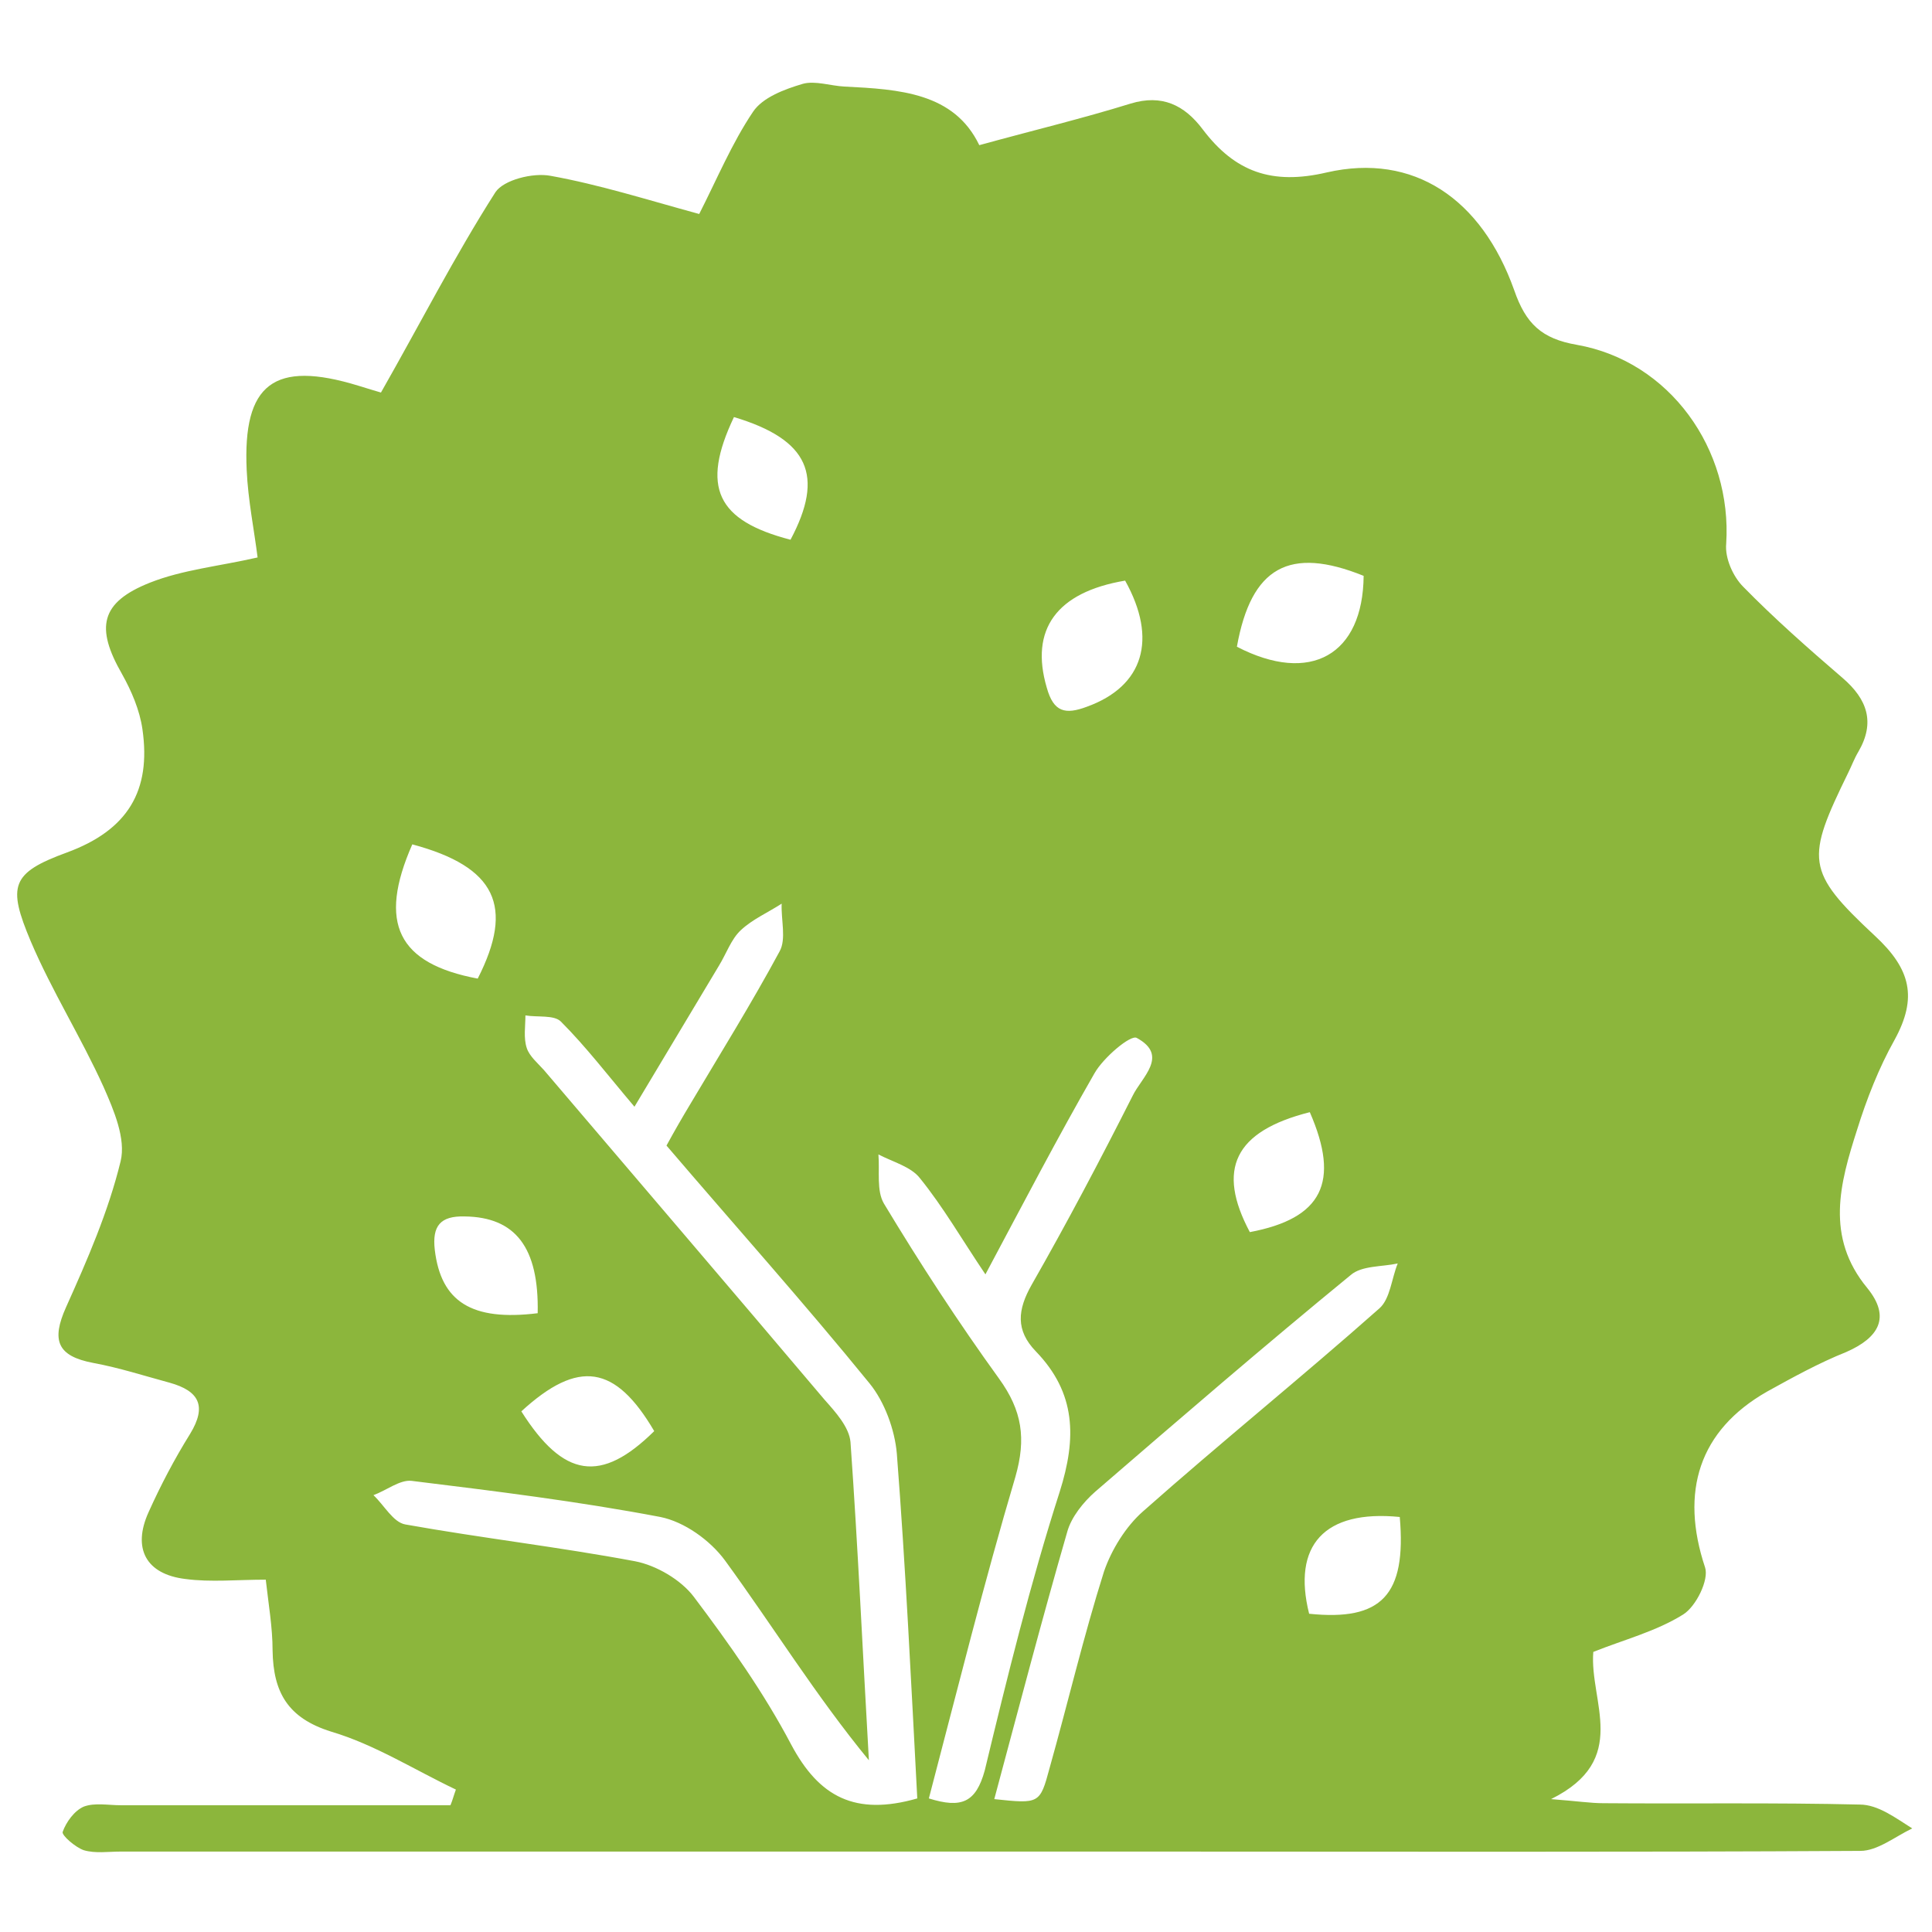 <?xml version="1.0" encoding="utf-8"?>
<!-- Generator: Adobe Illustrator 25.4.1, SVG Export Plug-In . SVG Version: 6.00 Build 0)  -->
<svg version="1.1" id="Ebene_1" xmlns="http://www.w3.org/2000/svg" xmlns:xlink="http://www.w3.org/1999/xlink" x="0px" y="0px"
	 viewBox="0 0 283.5 283.5" style="enable-background:new 0 0 283.5 283.5;" xml:space="preserve">
<style type="text/css">
	.st0{fill:#8CB63C;}
</style>
<g>
	<path class="st0" d="M272.9,264.8c-12.5-0.3-25.1-0.1-37.6-0.2c-1.9,0-3.8-0.3-7.7-0.6c11.7-5.8,5.6-14.3,6.2-21.6
		c4.5-1.8,9.2-3,13.2-5.5c1.9-1.2,3.8-5.1,3.2-6.9c-3.7-11.1-0.9-20.1,9.1-25.8c3.8-2.1,7.6-4.2,11.6-5.8c4.8-2.1,6.6-5.1,3.1-9.4
		c-6.2-7.5-4-15.4-1.5-23.2c1.4-4.5,3.2-9.1,5.5-13.2c3.4-6.2,2.4-10.4-2.9-15.3c-10.2-9.5-10.1-11.2-3.9-23.9
		c0.5-1,0.9-2.1,1.5-3.1c2.5-4.3,1.3-7.7-2.3-10.8c-5-4.3-10-8.7-14.6-13.4c-1.5-1.5-2.7-4.2-2.5-6.3c0.9-13.9-8.3-26.8-21.9-29.2
		c-5.2-0.9-7.5-3.1-9.2-8c-4.8-13.5-14.8-20.2-27.5-17.3c-8.1,1.9-13.5-0.1-18.2-6.3c-2.7-3.6-6-5.2-10.6-3.8
		c-7.1,2.2-14.2,3.9-22.2,6.1c-3.7-7.7-11.7-8.2-19.8-8.6c-2-0.1-4.3-0.9-6.1-0.4c-2.7,0.8-5.9,2-7.3,4.1c-3.1,4.6-5.3,9.9-7.9,15
		c-7.7-2.1-14.6-4.3-21.8-5.6c-2.6-0.5-6.9,0.6-8.1,2.4c-6,9.4-11.1,19.4-16.8,29.4c-0.7-0.2-2-0.6-3.3-1
		C40.2,52.8,35.6,56.3,36.2,69c0.2,4.4,1.1,8.8,1.6,12.8c-5.7,1.3-11,1.8-15.8,3.7c-7.3,2.9-8,6.6-4.1,13.4c1.4,2.5,2.6,5.3,3,8.1
		c1.3,9-2.1,14.8-11.1,18.1c-8.2,3-8.7,4.9-5.3,13c3.1,7.3,7.4,14.1,10.7,21.4c1.5,3.4,3.3,7.6,2.5,10.9c-1.8,7.4-4.9,14.5-8,21.4
		c-2.2,4.9-1.3,7.2,4,8.2c3.8,0.7,7.5,1.9,11.2,2.9c4.3,1.2,5.5,3.4,3,7.5c-2.3,3.7-4.3,7.5-6.1,11.5c-2.4,5.3-0.4,9.1,5.4,9.8
		c3.7,0.5,7.6,0.1,11.8,0.1c0.4,3.6,1,7,1,10.4c0.1,6.1,2.2,9.9,8.6,11.9c6.4,1.9,12.2,5.6,18.3,8.5c-0.3,0.8-0.5,1.6-0.8,2.3
		c-16.1,0-32.3,0-48.4,0c-1.8,0-3.8-0.4-5.4,0.2c-1.4,0.6-2.6,2.3-3.1,3.7c-0.2,0.5,1.9,2.3,3.1,2.7c1.7,0.5,3.6,0.2,5.4,0.2
		c50.2,0,100.4,0,150.6,0c34.9,0,69.8,0.1,104.7-0.1c2.5,0,5.1-2.1,7.6-3.3C278.2,266.8,275.6,264.8,272.9,264.8z M200.1,84.5
		c-0.1,11.6-7.8,16-18.6,10.4C183.6,83.2,189.2,80.1,200.1,84.5z M192.2,163.2c4.5,10.3,1.8,15.6-8.8,17.6
		C178.5,171.6,181.1,166,192.2,163.2z M165.1,85.2c4.8,8.6,2.7,15.5-5.6,18.5c-3.2,1.2-4.9,0.8-5.9-2.8
		C151.1,92.4,155,86.9,165.1,85.2z M107.7,61.2c11,3.3,13.3,8.6,8.3,18C105.2,76.4,102.8,71.5,107.7,61.2z M78.9,192.7
		c-9.7,1.2-14.2-1.7-15.1-9.3c-0.4-3.5,0.8-5,4.4-4.9C75.6,178.6,79.1,183,78.9,192.7z M96,210c-7.8,7.7-13.3,6.9-19.5-2.9
		C84.9,199.4,90.3,200.3,96,210z M60.5,123.9c12.3,3.3,15,9.1,9.6,19.7C58.4,141.4,55.4,135.5,60.5,123.9z M116.1,256
		c-4-7.6-9.1-14.8-14.3-21.7c-1.9-2.5-5.5-4.6-8.6-5.2c-11.2-2.1-22.5-3.4-33.7-5.4c-1.8-0.3-3.1-2.8-4.7-4.3
		c1.9-0.7,3.9-2.3,5.6-2.1c12.2,1.5,24.4,3,36.5,5.3c3.5,0.7,7.3,3.4,9.5,6.4c7,9.6,13.3,19.8,21.1,29.3
		c-0.9-15.6-1.6-31.2-2.7-46.7c-0.2-2.2-2.2-4.4-3.8-6.2c-13.7-16.2-27.5-32.3-41.2-48.4c-0.9-1-2.1-2-2.5-3.2
		c-0.5-1.5-0.2-3.2-0.2-4.8c1.8,0.3,4.2-0.1,5.2,0.9c3.7,3.7,6.9,7.9,10.8,12.5c4.3-7.2,8.4-14,12.4-20.7c1.1-1.8,1.8-3.9,3.2-5.2
		c1.7-1.6,4-2.6,6-3.9c-0.1,2.4,0.7,5.2-0.3,7c-4.1,7.6-8.7,15-13.1,22.4c-1.2,2-2.3,3.9-3.5,6.1c10,11.7,20.2,23.1,29.8,34.9
		c2.2,2.7,3.7,6.8,4,10.3c1.3,16.8,2.1,33.6,3,50.6C125.5,266.5,120.2,263.7,116.1,256z M136.3,263.9c4.2-16,8.1-31.7,12.7-47.2
		c1.6-5.6,1-9.7-2.4-14.4c-6-8.3-11.6-16.9-16.9-25.7c-1.1-1.9-0.6-4.7-0.8-7.2c2.1,1.1,4.8,1.8,6.1,3.5c3.4,4.2,6.1,8.9,9.6,14.1
		c5.6-10.5,10.6-20.1,16-29.5c1.3-2.3,5.3-5.7,6.2-5.2c4.8,2.6,0.7,5.8-0.6,8.5c-4.7,9.3-9.6,18.6-14.8,27.7
		c-2.1,3.7-2.4,6.7,0.6,9.8c5.9,6.1,6,12.7,3.5,20.6c-4.3,13.4-7.7,27.2-11,40.9C143.2,264.5,141.1,265.4,136.3,263.9z M167.7,221.8
		c-2.5,2.2-4.6,5.6-5.7,8.8c-3,9.5-5.3,19.3-8,28.9c-1.4,5.2-1.5,5.2-8.1,4.5c3.6-13.4,7-26.4,10.7-39.2c0.6-2.2,2.4-4.4,4.1-5.9
		c12.4-10.7,24.8-21.4,37.5-31.8c1.6-1.4,4.6-1.2,6.9-1.7c-0.9,2.2-1.1,5.2-2.7,6.6C191,202.1,179.1,211.7,167.7,221.8z
		 M192.1,236.8c-2.5-10,2.2-15.3,13.3-14.2C206.4,234.1,202.7,237.9,192.1,236.8z"/>
</g>
</svg>
